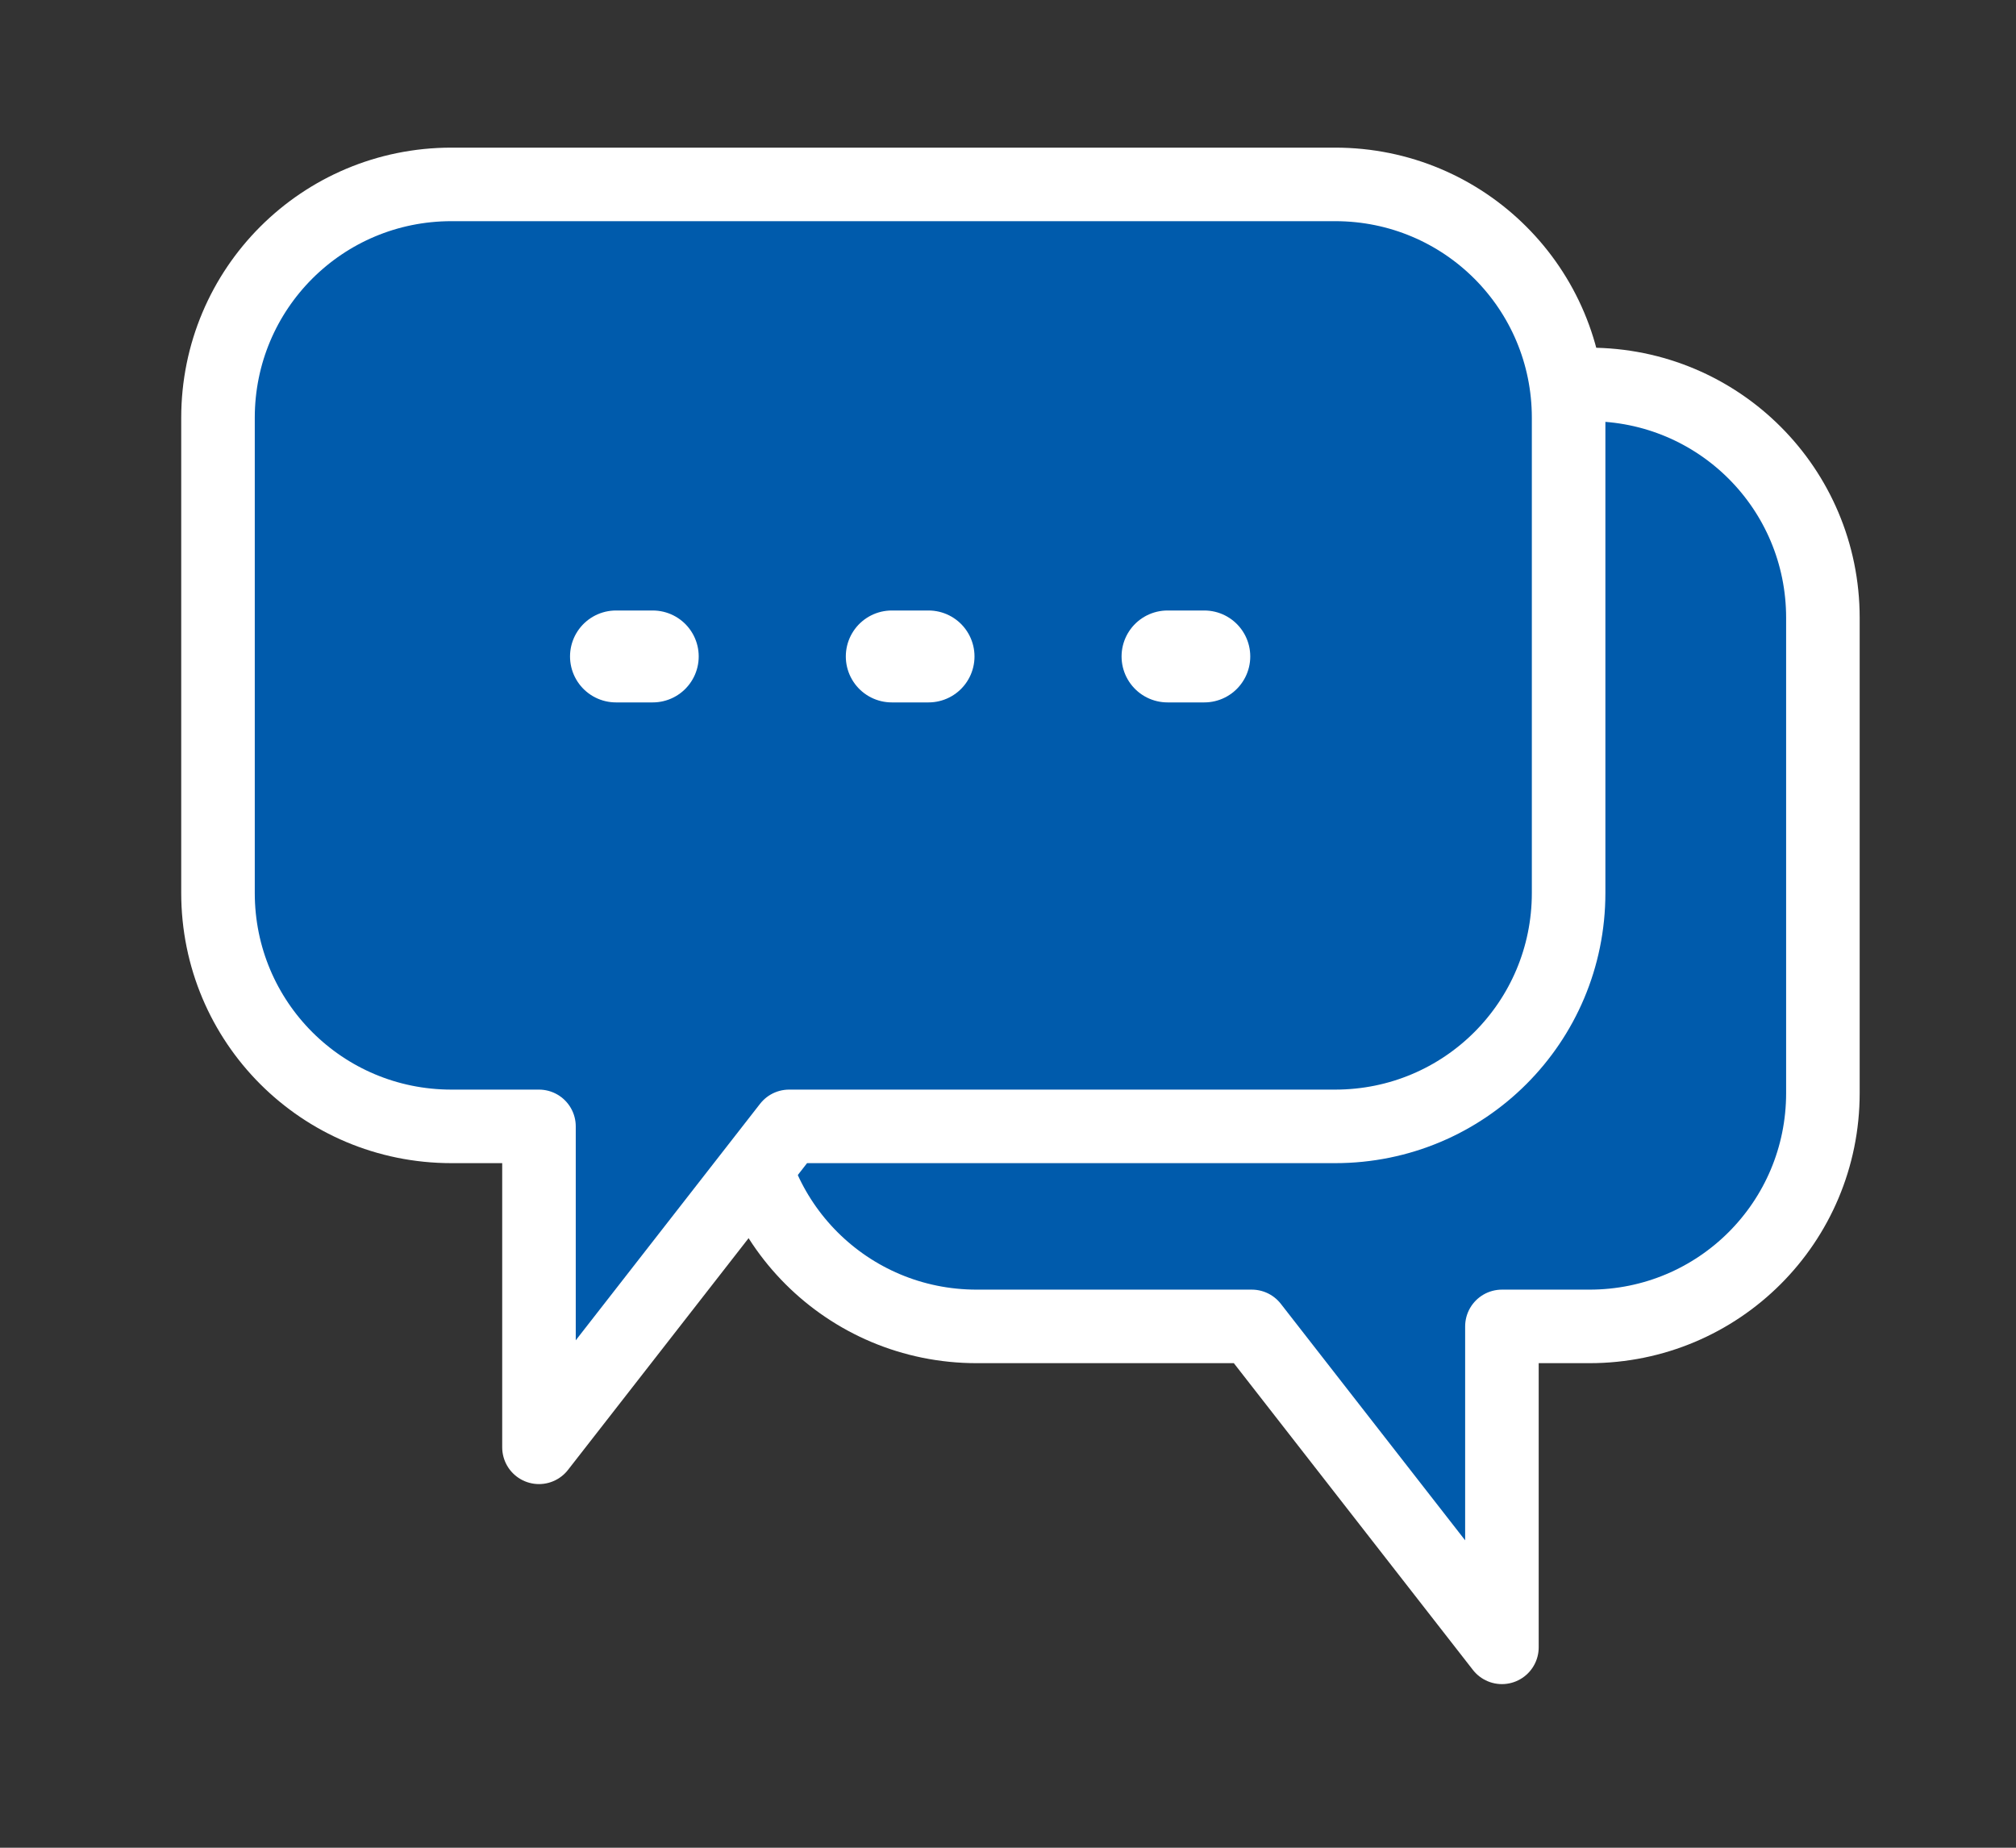 <svg width="60" height="55" viewBox="0 0 60 55" fill="none" xmlns="http://www.w3.org/2000/svg">
<rect x="0" y="0" width="60" height="55" fill="#333333" stroke="none"/>
<mask id="mask0_58_273" style="mask-type:alpha" maskUnits="userSpaceOnUse" x="0" y="0" width="60" height="55">
<rect width="60" height="55" fill="#D9D9D9"/>
</mask>
<g mask="url(#mask0_58_273)">
</g>
<g clip-path="url(#clip0_58_273)">
<path d="M47.305 11.444H29.068C25.222 11.444 22.12 14.546 22.12 18.391V32.535C22.12 36.381 25.222 39.482 29.068 39.482H37.256L44.7 49.035V39.482H47.305C51.151 39.482 54.253 36.381 54.253 32.535V18.391C54.253 14.546 51.151 11.444 47.305 11.444Z" fill="#005BAC" stroke="white" stroke-width="2.189" stroke-miterlimit="10" stroke-linecap="round" stroke-linejoin="round"/>
<path d="M39.737 5.489H13.436C9.59 5.489 6.488 8.591 6.488 12.437V26.58C6.488 30.426 9.59 33.528 13.436 33.528H16.041V43.081L23.485 33.528H39.737C43.584 33.528 46.685 30.426 46.685 26.58V12.437C46.685 8.591 43.584 5.489 39.737 5.489Z" fill="#005BAC" stroke="white" stroke-width="2.189" stroke-miterlimit="10" stroke-linecap="round" stroke-linejoin="round"/>
<path d="M18.333 19.54H19.427" stroke="white" stroke-width="2.736" stroke-miterlimit="10" stroke-linecap="round" stroke-linejoin="round"/>
<path d="M26.541 19.54H27.635" stroke="white" stroke-width="2.736" stroke-miterlimit="10" stroke-linecap="round" stroke-linejoin="round"/>
<path d="M34.748 19.54H35.842" stroke="white" stroke-width="2.736" stroke-miterlimit="10" stroke-linecap="round" stroke-linejoin="round"/>
</g>
<defs>
<clipPath id="clip0_58_273">
<rect width="50.742" height="46.4" fill="white" transform="translate(5 4)"/>
</clipPath>
</defs>
</svg>
